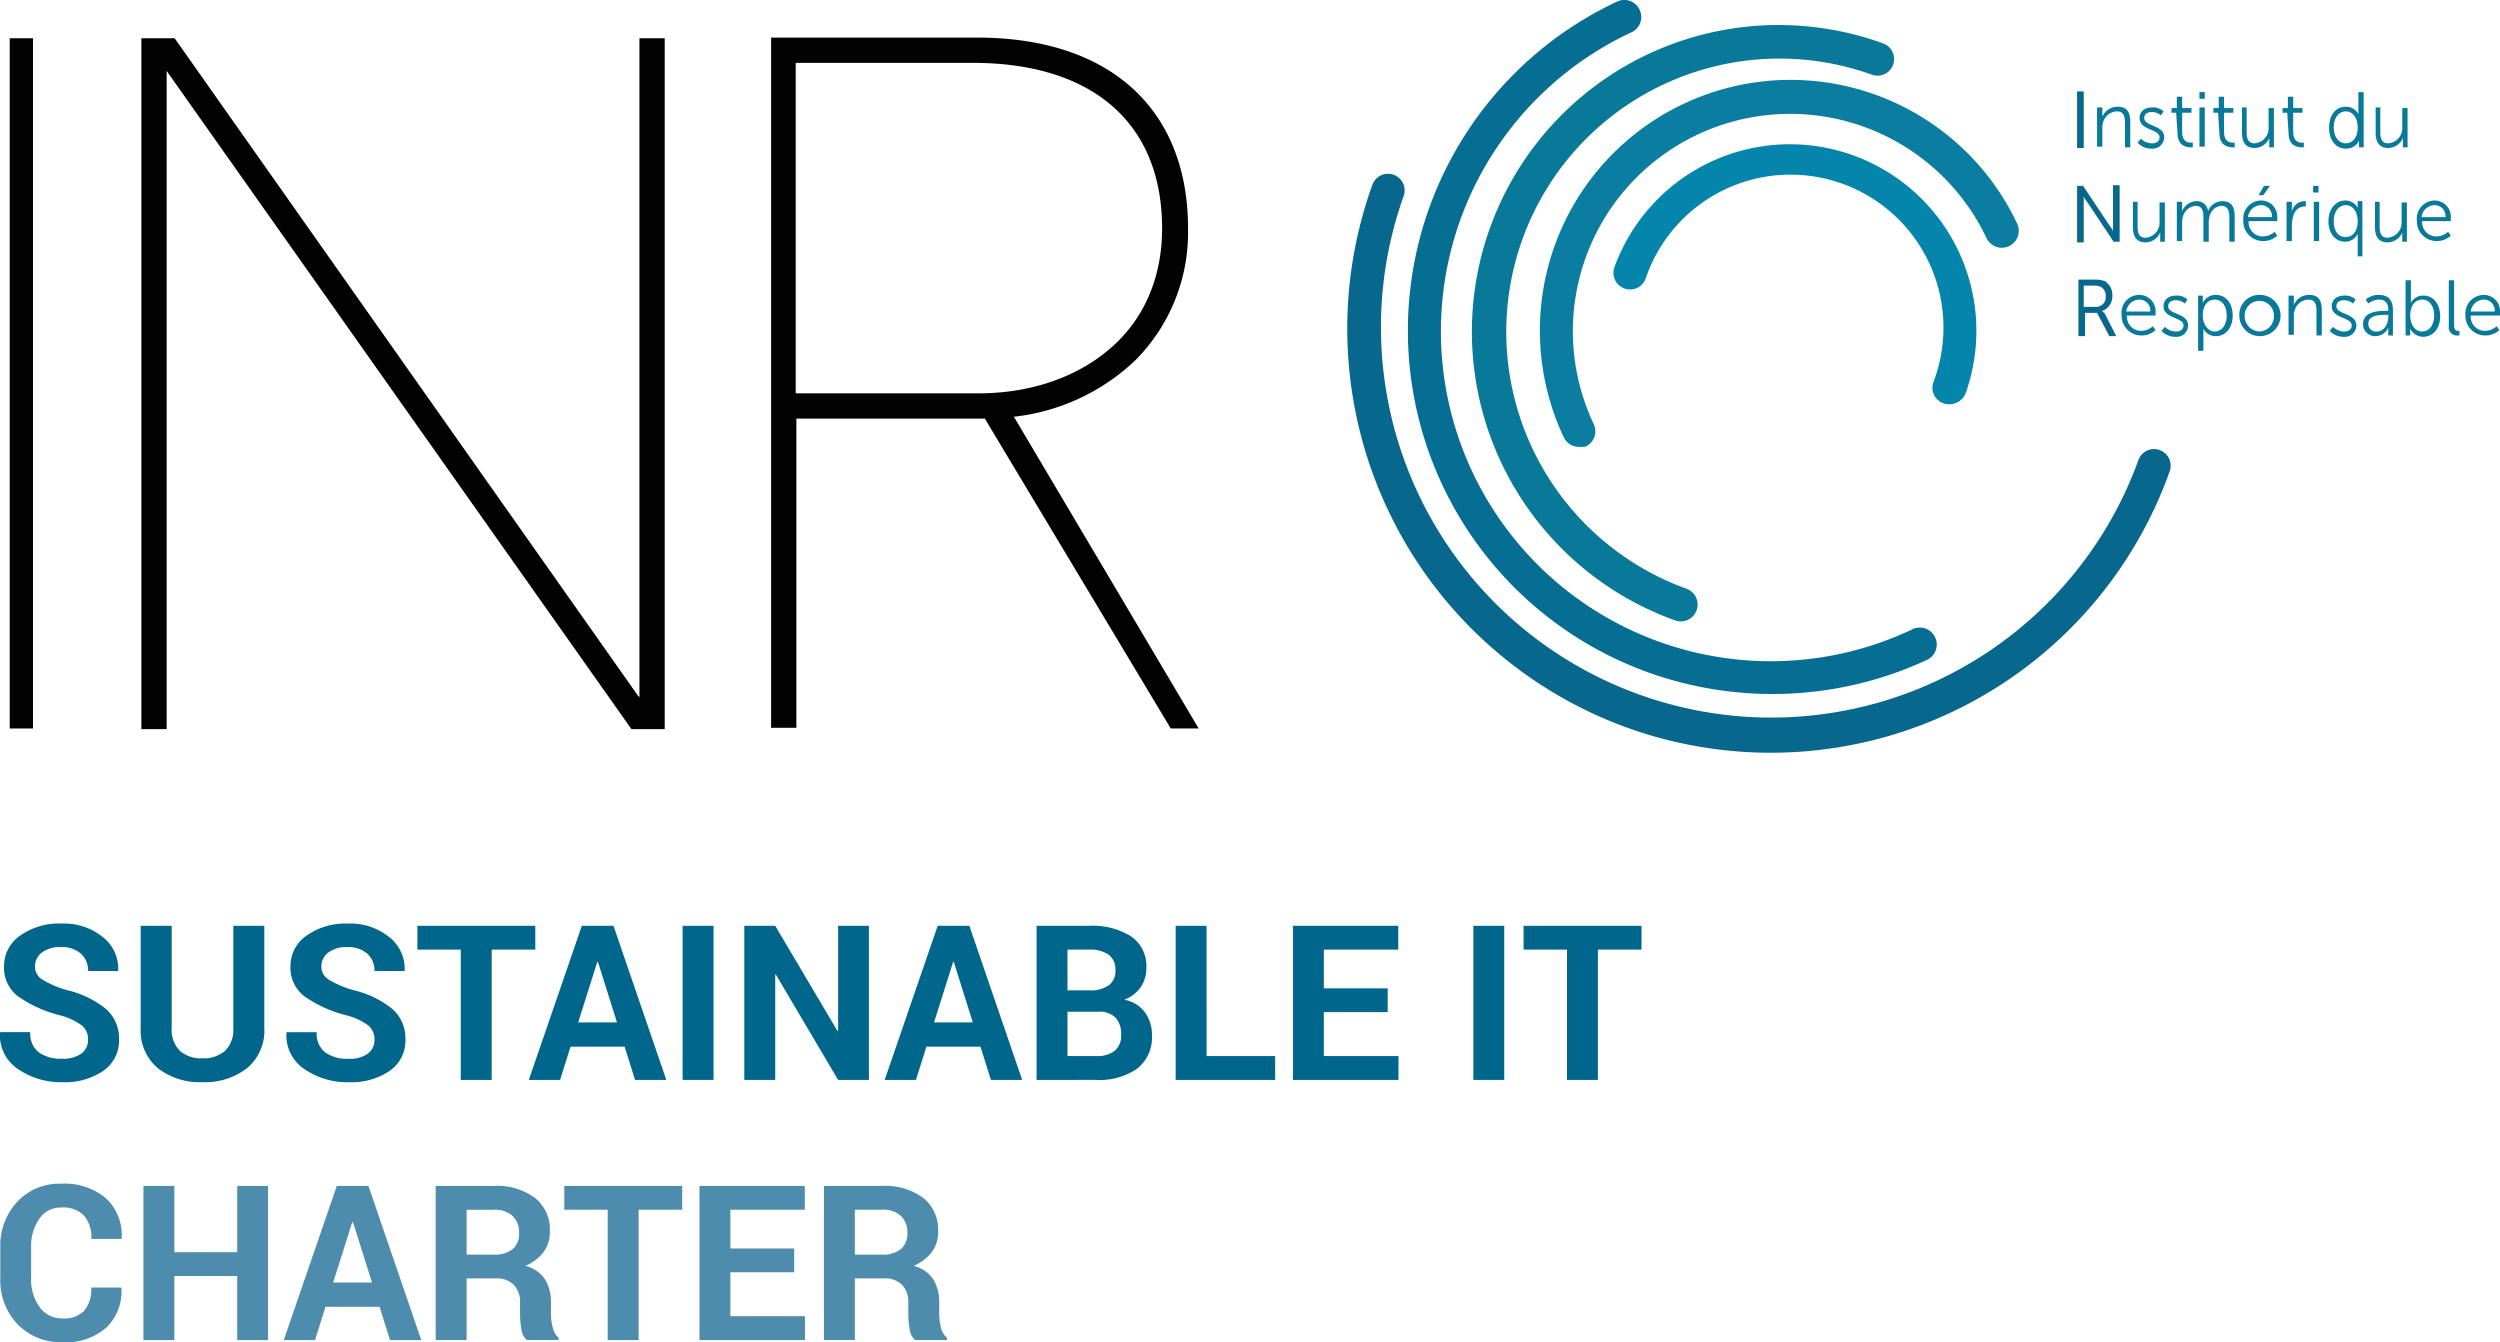 <?xml version="1.0" encoding="UTF-8"?>
<svg xmlns="http://www.w3.org/2000/svg" width="375.962" height="201.855" viewBox="0 0 375.962 201.855">
  <g id="Logo_INR_ENG" transform="translate(-106 -572.967)">
    <path id="Tracé_178" data-name="Tracé 178" d="M13.246,158.5a2.689,2.689,0,0,0-.947-2.148,9.582,9.582,0,0,0-3.319-1.529,18.873,18.873,0,0,1-6.255-2.834A5.367,5.367,0,0,1,.607,147.5a5.559,5.559,0,0,1,2.428-4.656,10.11,10.11,0,0,1,6.2-1.807,9.323,9.323,0,0,1,6.224,2.029,6.08,6.08,0,0,1,2.324,5.007l-.032.1h-4.5a3.386,3.386,0,0,0-1.074-2.6,4.276,4.276,0,0,0-3.017-.994,4.462,4.462,0,0,0-2.881.827,2.61,2.61,0,0,0-1.019,2.118,2.271,2.271,0,0,0,1.091,1.933,15.051,15.051,0,0,0,3.764,1.6,14.605,14.605,0,0,1,5.81,2.817,5.852,5.852,0,0,1,1.974,4.6,5.509,5.509,0,0,1-2.348,4.7,10.249,10.249,0,0,1-6.2,1.719,11.326,11.326,0,0,1-6.606-1.949A6.091,6.091,0,0,1,0,157.467l.032-.1H4.555A3.564,3.564,0,0,0,5.82,160.4a5.708,5.708,0,0,0,3.526.963,4.639,4.639,0,0,0,2.9-.78,2.506,2.506,0,0,0,1-2.085" transform="translate(106 570.819)" fill="#00668c"></path>
    <path id="Tracé_179" data-name="Tracé 179" d="M39.749,141.373V156.75a7.344,7.344,0,0,1-2.579,6.017,10.293,10.293,0,0,1-6.749,2.117,10.173,10.173,0,0,1-6.71-2.117,7.374,7.374,0,0,1-2.554-6.017V141.373h4.664v15.365a4.453,4.453,0,0,0,1.225,3.427,4.766,4.766,0,0,0,3.375,1.138,4.9,4.9,0,0,0,3.422-1.129,4.419,4.419,0,0,0,1.242-3.436V141.373Z" transform="translate(106 570.819)" fill="#00668c"></path>
    <path id="Tracé_180" data-name="Tracé 180" d="M56.32,158.5a2.689,2.689,0,0,0-.947-2.148,9.582,9.582,0,0,0-3.319-1.529A18.873,18.873,0,0,1,45.8,151.99a5.367,5.367,0,0,1-2.118-4.488,5.559,5.559,0,0,1,2.428-4.656,10.11,10.11,0,0,1,6.2-1.807,9.323,9.323,0,0,1,6.224,2.029,6.08,6.08,0,0,1,2.324,5.007l-.032.1H56.32a3.386,3.386,0,0,0-1.074-2.6,4.276,4.276,0,0,0-3.017-.994,4.462,4.462,0,0,0-2.881.827,2.61,2.61,0,0,0-1.019,2.118,2.271,2.271,0,0,0,1.091,1.933,15.051,15.051,0,0,0,3.764,1.6,14.605,14.605,0,0,1,5.81,2.817,5.852,5.852,0,0,1,1.974,4.6,5.509,5.509,0,0,1-2.348,4.7,10.249,10.249,0,0,1-6.2,1.719,11.326,11.326,0,0,1-6.606-1.949,6.091,6.091,0,0,1-2.738-5.468l.032-.1h4.521a3.564,3.564,0,0,0,1.265,3.032,5.708,5.708,0,0,0,3.526.963,4.639,4.639,0,0,0,2.9-.78,2.506,2.506,0,0,0,1-2.085" transform="translate(106 570.819)" fill="#00668c"></path>
    <path id="Tracé_181" data-name="Tracé 181" d="M80.5,144.955H73.941v19.6H69.293v-19.6H62.767v-3.582H80.5Z" transform="translate(106 570.819)" fill="#00668c"></path>
    <path id="Tracé_182" data-name="Tracé 182" d="M93.934,159.552H85.8l-1.576,5h-4.7L87.5,141.373h4.759l7.944,23.177h-4.7Zm-6.988-3.646h5.842l-2.865-9.1h-.1Z" transform="translate(106 570.819)" fill="#00668c"></path>
    <rect id="Rectangle_12" data-name="Rectangle 12" width="4.648" height="23.177" transform="translate(208.657 712.192)" fill="#00668c"></rect>
    <path id="Tracé_183" data-name="Tracé 183" d="M130.673,164.55h-4.632l-9.36-15.838-.1.016V164.55h-4.648V141.373h4.648l9.359,15.823.1-.016V141.373h4.632Z" transform="translate(106 570.819)" fill="#00668c"></path>
    <path id="Tracé_184" data-name="Tracé 184" d="M147.451,159.552h-8.134l-1.576,5h-4.7l7.975-23.177h4.759l7.944,23.177h-4.7Zm-6.988-3.646H146.3l-2.865-9.1h-.1Z" transform="translate(106 570.819)" fill="#00668c"></path>
    <path id="Tracé_185" data-name="Tracé 185" d="M155.887,164.55V141.373h7.832a11.062,11.062,0,0,1,6.382,1.592,5.413,5.413,0,0,1,2.293,4.76,5.025,5.025,0,0,1-.852,2.873,5.147,5.147,0,0,1-2.475,1.9,4.921,4.921,0,0,1,3.128,1.91,5.707,5.707,0,0,1,1.043,3.391,6,6,0,0,1-2.2,5.038,9.928,9.928,0,0,1-6.224,1.711Zm4.648-13.467h3.343a4.66,4.66,0,0,0,2.865-.763,2.632,2.632,0,0,0,1-2.229,2.782,2.782,0,0,0-1.011-2.372,4.967,4.967,0,0,0-3.016-.764h-3.184Zm0,3.216v6.67h4.282a4.321,4.321,0,0,0,2.817-.8,2.9,2.9,0,0,0,.971-2.374,3.7,3.7,0,0,0-.827-2.6,3.4,3.4,0,0,0-2.611-.9Z" transform="translate(106 570.819)" fill="#00668c"></path>
    <path id="Tracé_186" data-name="Tracé 186" d="M181.451,160.969h10.315v3.581H176.8V141.373h4.648Z" transform="translate(106 570.819)" fill="#00668c"></path>
    <path id="Tracé_187" data-name="Tracé 187" d="M208.687,154.362h-9.6v6.606h11.223v3.582H194.44V141.373h15.839v3.582H199.088v5.826h9.6Z" transform="translate(106 570.819)" fill="#00668c"></path>
    <rect id="Rectangle_13" data-name="Rectangle 13" width="4.648" height="23.177" transform="translate(327.565 712.192)" fill="#00668c"></rect>
    <path id="Tracé_188" data-name="Tracé 188" d="M246.858,144.955H240.3v19.6h-4.648v-19.6h-6.526v-3.582h17.732Z" transform="translate(106 570.819)" fill="#00668c"></path>
    <path id="Tracé_189" data-name="Tracé 189" d="M18.228,195.774l.032.1a7.553,7.553,0,0,1-2.284,5.937A9.169,9.169,0,0,1,9.457,204a9.048,9.048,0,0,1-6.8-2.689,9.531,9.531,0,0,1-2.61-6.925v-4.6A9.693,9.693,0,0,1,2.6,182.865a8.675,8.675,0,0,1,6.621-2.706,9.612,9.612,0,0,1,6.718,2.2,7.542,7.542,0,0,1,2.355,6.01l-.031.1H13.739a5.071,5.071,0,0,0-1.1-3.51,4.388,4.388,0,0,0-3.423-1.218,3.877,3.877,0,0,0-3.31,1.694,7.177,7.177,0,0,0-1.226,4.318v4.627a6.987,6.987,0,0,0,1.289,4.35,4.152,4.152,0,0,0,3.486,1.693,4.108,4.108,0,0,0,3.224-1.169,5.093,5.093,0,0,0,1.042-3.479Z" transform="translate(106 570.819)" fill="#4e8cae"></path>
    <path id="Tracé_190" data-name="Tracé 190" d="M40.306,203.67H35.674v-9.631H26.219v9.631H21.571V180.493h4.648v9.965h9.455v-9.965h4.632Z" transform="translate(106 570.819)" fill="#4e8cae"></path>
    <path id="Tracé_191" data-name="Tracé 191" d="M57.084,198.672H48.95l-1.576,5h-4.7l7.975-23.177h4.759l7.944,23.177h-4.7ZM50.1,195.026h5.842l-2.865-9.1h-.1Z" transform="translate(106 570.819)" fill="#4e8cae"></path>
    <path id="Tracé_192" data-name="Tracé 192" d="M70.169,194.4v9.265H65.521V180.493H74.26a9.607,9.607,0,0,1,6.2,1.807,6.114,6.114,0,0,1,2.236,5.038,5.1,5.1,0,0,1-.939,3.088A6.563,6.563,0,0,1,79,192.511a4.992,4.992,0,0,1,2.953,2.022,6.4,6.4,0,0,1,.9,3.5v1.7a8.416,8.416,0,0,0,.262,2.029,2.8,2.8,0,0,0,.9,1.569v.334H79.226a2.627,2.627,0,0,1-.828-1.7,14.376,14.376,0,0,1-.19-2.261v-1.64a3.68,3.68,0,0,0-.948-2.7,3.566,3.566,0,0,0-2.666-.964Zm0-3.581H74.18A4.391,4.391,0,0,0,77.1,190a3.054,3.054,0,0,0,.963-2.451,3.377,3.377,0,0,0-.963-2.532,3.912,3.912,0,0,0-2.841-.938H70.169Z" transform="translate(106 570.819)" fill="#4e8cae"></path>
    <path id="Tracé_193" data-name="Tracé 193" d="M102.593,184.075H96.035v19.6H91.387v-19.6H84.861v-3.582h17.732Z" transform="translate(106 570.819)" fill="#4e8cae"></path>
    <path id="Tracé_194" data-name="Tracé 194" d="M119.435,193.482h-9.6v6.606h11.223v3.582H105.188V180.493h15.839v3.582H109.836V189.9h9.6Z" transform="translate(106 570.819)" fill="#4e8cae"></path>
    <path id="Tracé_195" data-name="Tracé 195" d="M128.556,194.4v9.265h-4.648V180.493h8.739a9.607,9.607,0,0,1,6.2,1.807,6.114,6.114,0,0,1,2.236,5.038,5.1,5.1,0,0,1-.939,3.088,6.563,6.563,0,0,1-2.754,2.085,4.992,4.992,0,0,1,2.953,2.022,6.4,6.4,0,0,1,.9,3.5v1.7a8.416,8.416,0,0,0,.262,2.029,2.8,2.8,0,0,0,.9,1.569v.334h-4.792a2.627,2.627,0,0,1-.828-1.7,14.376,14.376,0,0,1-.19-2.261v-1.64a3.68,3.68,0,0,0-.948-2.7,3.566,3.566,0,0,0-2.666-.964Zm0-3.581h4.011a4.391,4.391,0,0,0,2.921-.828,3.054,3.054,0,0,0,.963-2.451,3.377,3.377,0,0,0-.963-2.532,3.913,3.913,0,0,0-2.841-.938h-4.091Z" transform="translate(106 570.819)" fill="#4e8cae"></path>
    <rect id="Rectangle_15" data-name="Rectangle 15" width="3.5" height="103.8" transform="translate(107.462 578.719)" fill="#020203"></rect>
    <path id="Tracé_196" data-name="Tracé 196" d="M21.262,7.9V111.8h3.8v-99l.2.3,69.7,98.7h5V7.9h-3.8V107l-.2-.2L26.262,7.9Z" transform="translate(106 570.819)" fill="#020203"></path>
    <path id="Tracé_197" data-name="Tracé 197" d="M152.462,64.8h.2a31.533,31.533,0,0,0,18-8.4,27.214,27.214,0,0,0,8-19.9c0-18-11.8-28.7-31.7-28.7h-31V111.6h3.8V65.1h28.4v.1l27.9,46.5h4.2Zm-5.3-3.5h-27.5V11.6h26.6c18.1,0,28.5,9.1,28.5,24.9,0,7.5-2.8,13.9-8.1,18.3-5,4.2-11.9,6.5-19.5,6.5" transform="translate(106 570.819)" fill="#020203"></path>
    <path id="Tracé_198" data-name="Tracé 198" d="M292.262,62.8a2.483,2.483,0,0,1-1.5-3.2,23,23,0,1,0-43.3-15.5,2.5,2.5,0,0,1-4.7-1.7,28.057,28.057,0,0,1,52.8,19,2.675,2.675,0,0,1-3.3,1.4" transform="translate(106 570.819)" fill="#0486ac"></path>
    <path id="Tracé_199" data-name="Tracé 199" d="M236.562,69.2a2.539,2.539,0,0,1-1.4-1.3,37.688,37.688,0,1,1,68.2-32.1,2.55,2.55,0,0,1-4.6,2.2,32.677,32.677,0,1,0-59.1,27.9,2.52,2.52,0,0,1-1.2,3.4,4.147,4.147,0,0,1-1.9-.1" transform="translate(106 570.819)" fill="#0b7da0"></path>
    <path id="Tracé_200" data-name="Tracé 200" d="M252.062,95.5a46.119,46.119,0,1,1,31.2-86.8,2.5,2.5,0,0,1-1.7,4.7,41.09,41.09,0,1,0-27.9,77.3,2.532,2.532,0,0,1-1.6,4.8" transform="translate(106 570.819)" fill="#097999"></path>
    <path id="Tracé_201" data-name="Tracé 201" d="M247.962,103.3a54.628,54.628,0,0,1-4.8-100.9,2.52,2.52,0,0,1,3.4,1.2,2.52,2.52,0,0,1-1.2,3.4,49.611,49.611,0,1,0,42.2,89.8,2.55,2.55,0,1,1,2.2,4.6,55.279,55.279,0,0,1-41.8,1.9" transform="translate(106 570.819)" fill="#056e92"></path>
    <path id="Tracé_202" data-name="Tracé 202" d="M244.762,111.6a63.827,63.827,0,0,1-38.4-81.6,2.5,2.5,0,1,1,4.7,1.7,58.708,58.708,0,0,0,110.5,39.7,2.5,2.5,0,1,1,4.7,1.7,63.687,63.687,0,0,1-81.5,38.5" transform="translate(106 570.819)" fill="#07678d"></path>
    <path id="Tracé_203" data-name="Tracé 203" d="M315.362,18.3h.8v1.4a2.463,2.463,0,0,1,2.3-1.5c1.4,0,1.9.8,1.9,2.3v3.8h-.8V20.7c0-.9-.1-1.8-1.2-1.8a2.226,2.226,0,0,0-2.1,1.7,1.949,1.949,0,0,0-.1.8v2.8h-.8Z" transform="translate(106 570.819)" fill="#097999"></path>
    <path id="Tracé_204" data-name="Tracé 204" d="M321.962,23a2.337,2.337,0,0,0,1.7.7c.6,0,1.1-.3,1.1-.9,0-1.3-3-1-3-2.9,0-1.1.9-1.6,1.9-1.6a2.227,2.227,0,0,1,1.7.6l-.4.6a2.07,2.07,0,0,0-1.4-.5c-.6,0-1.1.3-1.1.9,0,1.3,3,1,3,2.9a1.74,1.74,0,0,1-1.9,1.7,2.738,2.738,0,0,1-2.1-.9Z" transform="translate(106 570.819)" fill="#097999"></path>
    <path id="Tracé_205" data-name="Tracé 205" d="M327.262,19.1h-.7v-.7h.8V16.7h.8v1.7h1.4v.7h-1.4V22c0,1.4.8,1.6,1.3,1.6h.3v.7h-.3c-.7,0-2-.2-2-2.2Z" transform="translate(106 570.819)" fill="#097999"></path>
    <path id="Tracé_206" data-name="Tracé 206" d="M330.763,24.2h.8V18.3h-.8Zm0-7.2h.8V16h-.8Z" transform="translate(106 570.819)" fill="#097999"></path>
    <path id="Tracé_207" data-name="Tracé 207" d="M333.562,19.1h-.7v-.7h.8V16.7h.8v1.7h1.4v.7h-1.4V22c0,1.4.8,1.6,1.3,1.6h.3v.7h-.3c-.7,0-2-.2-2-2.2Z" transform="translate(106 570.819)" fill="#097999"></path>
    <path id="Tracé_208" data-name="Tracé 208" d="M337.062,18.3h.8v3.6c0,.9.1,1.8,1.2,1.8a2.282,2.282,0,0,0,2.1-2.5V18.4h.8v5.9h-.7V22.9a2.4,2.4,0,0,1-2.2,1.5c-1.3,0-1.9-.8-1.9-2.3V18.3Z" transform="translate(106 570.819)" fill="#097999"></path>
    <path id="Tracé_209" data-name="Tracé 209" d="M343.962,19.1h-.7v-.7h.8V16.7h.8v1.7h1.4v.7h-1.4V22c0,1.4.8,1.6,1.3,1.6h.3v.7h-.3c-.7,0-2-.2-2-2.2Z" transform="translate(106 570.819)" fill="#097999"></path>
    <path id="Tracé_210" data-name="Tracé 210" d="M352.762,18.2a2.08,2.08,0,0,1,1.9,1.1V16h.8v8.3h-.7v-1a2.147,2.147,0,0,1-2,1.2c-1.5,0-2.5-1.3-2.5-3.1,0-2,1-3.2,2.5-3.2m0,5.5c.9,0,1.8-.7,1.8-2.4,0-1.2-.6-2.4-1.8-2.4-1,0-1.8.9-1.8,2.4s.8,2.4,1.8,2.4" transform="translate(106 570.819)" fill="#097999"></path>
    <path id="Tracé_211" data-name="Tracé 211" d="M357.162,18.3h.8v3.6c0,.9.1,1.8,1.2,1.8a2.282,2.282,0,0,0,2.1-2.5V18.4h.8v5.9h-.7V22.9a2.4,2.4,0,0,1-2.2,1.5c-1.3,0-1.9-.8-1.9-2.3V18.3Z" transform="translate(106 570.819)" fill="#097999"></path>
    <path id="Tracé_212" data-name="Tracé 212" d="M320.662,32.5h.8v3.6c0,.9.1,1.8,1.2,1.8a2.282,2.282,0,0,0,2.1-2.5V32.6h.8v5.9h-.7V37.1a2.4,2.4,0,0,1-2.2,1.5c-1.3,0-1.9-.8-1.9-2.3V32.5Z" transform="translate(106 570.819)" fill="#097999"></path>
    <path id="Tracé_213" data-name="Tracé 213" d="M327.362,32.5h.8v1.4a2.408,2.408,0,0,1,2.1-1.5,1.669,1.669,0,0,1,1.8,1.5,2.3,2.3,0,0,1,2.1-1.5c1.4,0,1.9.8,1.9,2.3v3.8h-.8V34.9c0-1-.2-1.8-1.2-1.8a2.012,2.012,0,0,0-1.8,1.7,2.483,2.483,0,0,0-.1.9v2.8h-.8V34.9c0-.9-.1-1.8-1.2-1.8a2.221,2.221,0,0,0-1.9,1.7,1.949,1.949,0,0,0-.1.8v2.8h-.8Z" transform="translate(106 570.819)" fill="#097999"></path>
    <path id="Tracé_214" data-name="Tracé 214" d="M340.062,32.3a2.445,2.445,0,0,1,2.4,2.7v.4h-4.3a2.126,2.126,0,0,0,2.2,2.3,2.632,2.632,0,0,0,1.7-.7l.4.6a3.159,3.159,0,0,1-2.1.8,2.971,2.971,0,0,1-3-3.1,2.714,2.714,0,0,1,2.7-3m1.6,2.5a1.635,1.635,0,0,0-1.6-1.8,2.021,2.021,0,0,0-2,1.8Zm-1.2-4.7h.9l-1,1.4h-.7Z" transform="translate(106 570.819)" fill="#097999"></path>
    <path id="Tracé_215" data-name="Tracé 215" d="M343.862,32.5h.8V34a2,2,0,0,1,1.8-1.6h.3v.8h-.3a1.8,1.8,0,0,0-1.6,1.5,5.019,5.019,0,0,0-.2,1.2v2.5h-.8Z" transform="translate(106 570.819)" fill="#097999"></path>
    <path id="Tracé_216" data-name="Tracé 216" d="M347.962,38.4h.8V32.5h-.8Zm-.1-7.3h.8v-1h-.8Z" transform="translate(106 570.819)" fill="#097999"></path>
    <path id="Tracé_217" data-name="Tracé 217" d="M352.662,32.3a2.08,2.08,0,0,1,1.9,1.1v-1h.7v8.3h-.7V37.3a2.088,2.088,0,0,1-1.9,1.2c-1.5,0-2.5-1.3-2.5-3.1s1.1-3.1,2.5-3.1m.1,5.5c.9,0,1.8-.7,1.8-2.4,0-1.2-.6-2.4-1.8-2.4-1,0-1.8.9-1.8,2.4s.7,2.4,1.8,2.4" transform="translate(106 570.819)" fill="#097999"></path>
    <path id="Tracé_218" data-name="Tracé 218" d="M357.062,32.5h.8v3.6c0,.9.1,1.8,1.2,1.8a2.282,2.282,0,0,0,2.1-2.5V32.6h.8v5.9h-.7V37.1a2.4,2.4,0,0,1-2.2,1.5c-1.3,0-1.9-.8-1.9-2.3V32.5Z" transform="translate(106 570.819)" fill="#097999"></path>
    <path id="Tracé_219" data-name="Tracé 219" d="M366.162,32.3a2.445,2.445,0,0,1,2.4,2.7v.4h-4.3a2.126,2.126,0,0,0,2.2,2.3,2.632,2.632,0,0,0,1.7-.7l.4.6a3.159,3.159,0,0,1-2.1.8,2.971,2.971,0,0,1-3-3.1,2.714,2.714,0,0,1,2.7-3m1.6,2.5a1.635,1.635,0,0,0-1.6-1.8,2.021,2.021,0,0,0-2,1.8Z" transform="translate(106 570.819)" fill="#097999"></path>
    <rect id="Rectangle_19" data-name="Rectangle 19" width="1" height="8.5" transform="translate(418.362 586.719)" fill="#07678d"></rect>
    <path id="Tracé_220" data-name="Tracé 220" d="M317.762,30v6.9a3.508,3.508,0,0,0-.5-.8l-4-6h-.9v8.5h1V31.7a3.508,3.508,0,0,0,.5.8l4,6h.9V30Z" transform="translate(106 570.819)" fill="#07678d"></path>
    <path id="Tracé_221" data-name="Tracé 221" d="M316.162,48.9a2.33,2.33,0,0,0,1.5-2.3,2.369,2.369,0,0,0-1.2-2.2,4.391,4.391,0,0,0-1.5-.2h-2.4v8.5h1V49.2h1.8l1.8,3.4v.1h1.1l-1.8-3.5q-.3-.15-.3-.3m.5-2.2a1.446,1.446,0,0,1-1.5,1.6h-1.8V45.1h1.5a2.332,2.332,0,0,1,1.1.2,1.494,1.494,0,0,1,.7,1.4" transform="translate(106 570.819)" fill="#07678d"></path>
    <path id="Tracé_222" data-name="Tracé 222" d="M321.762,46.5a2.445,2.445,0,0,1,2.4,2.7v.4h-4.3a2.126,2.126,0,0,0,2.2,2.3,2.632,2.632,0,0,0,1.7-.7l.4.6a3.159,3.159,0,0,1-2.1.8,2.971,2.971,0,0,1-3-3.1,2.661,2.661,0,0,1,2.7-3m1.6,2.5a1.635,1.635,0,0,0-1.6-1.8,2.021,2.021,0,0,0-2,1.8Z" transform="translate(106 570.819)" fill="#097999"></path>
    <path id="Tracé_223" data-name="Tracé 223" d="M325.562,51.3a2.337,2.337,0,0,0,1.7.7c.6,0,1.1-.3,1.1-.9,0-1.3-3-1-3-2.9,0-1.1.9-1.6,1.9-1.6a2.227,2.227,0,0,1,1.7.6l-.4.6a2.07,2.07,0,0,0-1.4-.5c-.6,0-1.1.3-1.1.9,0,1.3,3,1,3,2.9a1.74,1.74,0,0,1-1.9,1.7,2.738,2.738,0,0,1-2.1-.9Z" transform="translate(106 570.819)" fill="#097999"></path>
    <path id="Tracé_224" data-name="Tracé 224" d="M330.562,46.6h.7v1.1a2.147,2.147,0,0,1,2-1.2c1.5,0,2.5,1.3,2.5,3.1,0,1.9-1.1,3.1-2.5,3.1a2.08,2.08,0,0,1-1.9-1.1v3.3h-.8Zm2.5,5.4c1,0,1.8-.9,1.8-2.4,0-1.4-.7-2.4-1.8-2.4-.9,0-1.8.7-1.8,2.4,0,1.2.7,2.4,1.8,2.4" transform="translate(106 570.819)" fill="#097999"></path>
    <path id="Tracé_225" data-name="Tracé 225" d="M339.762,46.5a3.1,3.1,0,1,1-3,3.1,2.971,2.971,0,0,1,3-3.1m0,5.5a2.27,2.27,0,0,0,2.2-2.4,2.2,2.2,0,1,0-4.4,0,2.333,2.333,0,0,0,2.2,2.4" transform="translate(106 570.819)" fill="#097999"></path>
    <path id="Tracé_226" data-name="Tracé 226" d="M344.162,46.6h.8V48a2.463,2.463,0,0,1,2.3-1.5c1.4,0,1.9.8,1.9,2.3v3.8h-.8V49c0-.9-.1-1.8-1.2-1.8a2.226,2.226,0,0,0-2.1,1.7,2.2,2.2,0,0,0-.1.8v2.8h-.8Z" transform="translate(106 570.819)" fill="#097999"></path>
    <path id="Tracé_227" data-name="Tracé 227" d="M350.862,51.3a2.337,2.337,0,0,0,1.7.7c.6,0,1.1-.3,1.1-.9,0-1.3-3-1-3-2.9,0-1.1.9-1.6,1.9-1.6a2.227,2.227,0,0,1,1.7.6l-.4.6a2.07,2.07,0,0,0-1.4-.5c-.6,0-1.1.3-1.1.9,0,1.3,3,1,3,2.9a1.74,1.74,0,0,1-1.9,1.7,2.738,2.738,0,0,1-2.1-.9Z" transform="translate(106 570.819)" fill="#097999"></path>
    <path id="Tracé_228" data-name="Tracé 228" d="M358.862,48.9h.3v-.2c0-1.1-.6-1.5-1.4-1.5a2.736,2.736,0,0,0-1.6.6l-.4-.6a2.944,2.944,0,0,1,2-.7c1.4,0,2.1.8,2.1,2.3v3.8h-.7V51.4a2.111,2.111,0,0,1-1.9,1.3,1.809,1.809,0,0,1-1.9-1.8c0-2,2.5-2,3.5-2m-1.4,3.1c1.1,0,1.7-1.2,1.7-2.2v-.3h-.3c-.9,0-2.7,0-2.7,1.3a1.135,1.135,0,0,0,1.3,1.2" transform="translate(106 570.819)" fill="#097999"></path>
    <path id="Tracé_229" data-name="Tracé 229" d="M361.762,44.3h.8v3.4a2.08,2.08,0,0,1,1.9-1.1c1.5,0,2.5,1.3,2.5,3.1,0,1.9-1.1,3.1-2.6,3.1a2.267,2.267,0,0,1-1.9-1.2v1h-.7Zm2.5,7.7c1,0,1.8-.9,1.8-2.4,0-1.4-.7-2.4-1.8-2.4-.9,0-1.8.7-1.8,2.4,0,1.2.6,2.4,1.8,2.4" transform="translate(106 570.819)" fill="#097999"></path>
    <path id="Tracé_230" data-name="Tracé 230" d="M368.262,44.3h.8V51c0,.8.3.9.6.9h.2v.7h-.3a1.221,1.221,0,0,1-1.3-1.4Z" transform="translate(106 570.819)" fill="#097999"></path>
    <path id="Tracé_231" data-name="Tracé 231" d="M373.562,46.5a2.445,2.445,0,0,1,2.4,2.7v.4h-4.4a2.126,2.126,0,0,0,2.2,2.3,2.632,2.632,0,0,0,1.7-.7l.4.6a3.159,3.159,0,0,1-2.1.8,2.971,2.971,0,0,1-3-3.1,2.788,2.788,0,0,1,2.8-3m1.6,2.5a1.635,1.635,0,0,0-1.6-1.8,2.021,2.021,0,0,0-2,1.8Z" transform="translate(106 570.819)" fill="#097999"></path>
  </g>
</svg>
